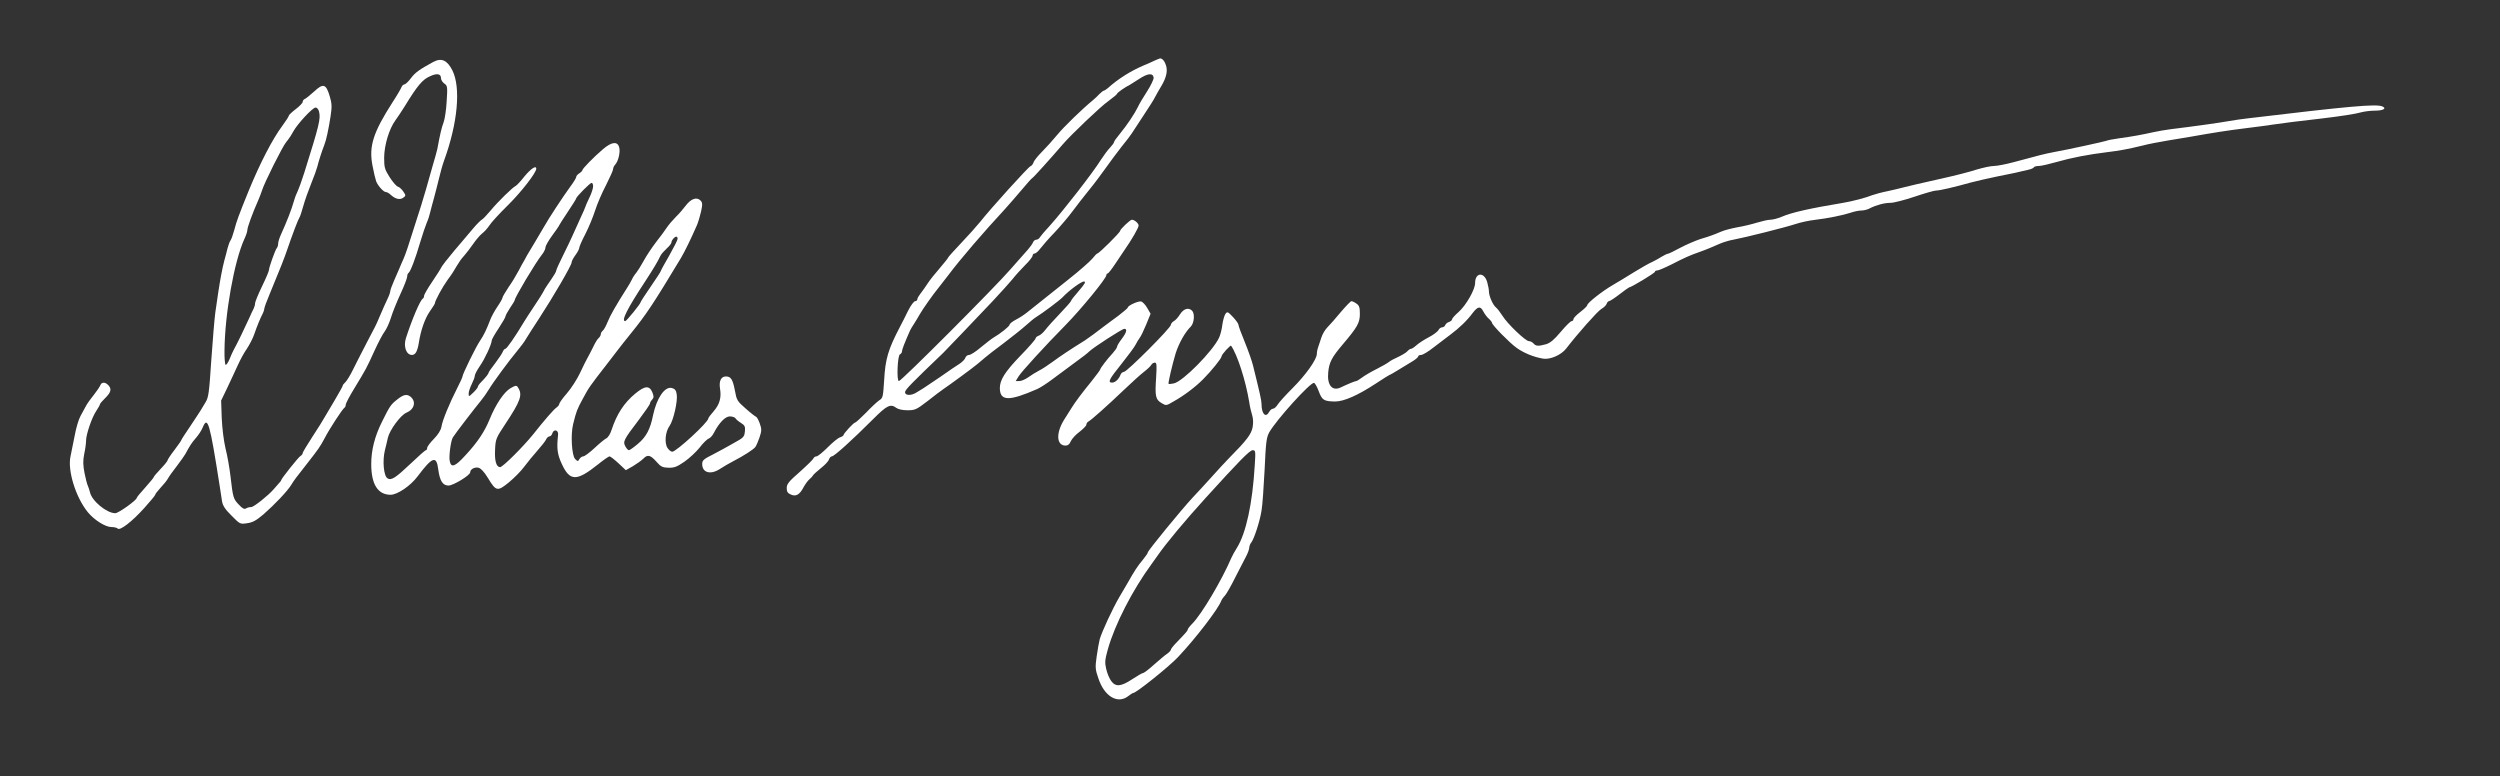 <svg version="1.0" xmlns="http://www.w3.org/2000/svg" width="1627pt" height="505pt" viewBox="0 0 1627 505" preserveAspectRatio="xMidYMid meet">

<rect x="0" y="0" width="1627" height="505" fill="#333333" stroke="none"/>

<g transform="translate(0,505) scale(0.1,-0.1)" fill="#ffffff" stroke="none">
<path d="M7515 4656 c-16 -8 -48 -22 -70 -31 -85 -36 -167 -87 -237 -150 -10 -8 -21 -15 -24 -15 -4 0 -17 -10 -29 -22 -12 -13 -30 -30 -41 -39 -73 -60 -190 -174 -233 -226 -28 -34 -73 -84 -100 -111 -27 -27 -52 -58 -55 -70 -4 -11 -13 -22 -20 -24 -12 -3 -258 -274 -328 -363 -22 -27 -78 -90 -124 -138 -46 -48 -84 -91 -84 -94 0 -3 -24 -33 -53 -67 -30 -34 -66 -79 -80 -101 -14 -22 -35 -51 -46 -65 -11 -14 -21 -31 -21 -37 0 -7 -6 -13 -14 -13 -8 0 -29 -28 -46 -62 -17 -35 -40 -81 -52 -103 -79 -151 -96 -210 -104 -350 -7 -109 -8 -116 -33 -131 -14 -10 -53 -46 -86 -81 -34 -34 -65 -63 -70 -63 -9 0 -75 -71 -75 -81 0 -4 -10 -11 -22 -15 -13 -3 -49 -33 -81 -65 -33 -33 -65 -59 -73 -59 -8 0 -17 -6 -20 -13 -2 -7 -43 -47 -89 -88 -72 -63 -85 -79 -85 -105 0 -23 6 -34 26 -42 33 -16 58 -2 83 46 11 20 28 44 39 53 11 9 21 21 23 25 2 5 25 26 51 47 26 20 50 46 53 57 4 11 12 20 19 20 15 0 131 105 266 240 93 93 115 104 154 75 12 -9 42 -15 72 -15 49 0 58 4 131 60 43 34 89 69 103 78 43 29 194 140 220 162 14 12 37 31 51 43 14 12 67 54 119 92 51 39 116 90 144 115 28 25 58 50 67 55 43 26 156 111 174 130 42 45 125 106 141 103 12 -2 3 -17 -35 -61 -28 -32 -51 -61 -51 -66 0 -4 -32 -40 -71 -81 -39 -41 -83 -89 -96 -107 -14 -18 -33 -35 -44 -38 -10 -4 -19 -11 -19 -17 0 -6 -44 -57 -98 -112 -102 -106 -136 -159 -135 -214 2 -83 60 -84 243 -4 19 8 65 38 102 66 37 28 102 76 143 106 42 30 85 63 94 73 27 26 214 147 228 147 21 0 15 -24 -17 -66 -16 -21 -30 -44 -30 -50 0 -7 -13 -25 -28 -42 -35 -37 -82 -99 -82 -107 0 -3 -26 -38 -57 -77 -59 -72 -109 -139 -130 -174 -6 -10 -28 -45 -48 -76 -54 -87 -50 -168 10 -168 15 0 26 9 34 29 7 15 32 43 57 61 24 19 44 39 44 46 0 7 6 17 14 21 20 11 121 101 230 205 50 48 109 101 131 118 22 17 44 38 48 46 4 8 15 14 23 14 12 0 13 -16 8 -99 -8 -119 -4 -141 35 -164 30 -18 31 -18 78 10 70 39 142 94 192 144 54 54 121 137 121 150 0 12 58 75 62 69 41 -59 95 -227 118 -367 4 -29 13 -67 19 -85 7 -22 8 -50 3 -79 -9 -45 -38 -84 -152 -199 -25 -25 -74 -79 -110 -119 -36 -40 -93 -102 -128 -139 -72 -77 -292 -346 -292 -357 0 -5 -15 -27 -34 -50 -34 -41 -50 -65 -101 -155 -15 -25 -37 -63 -50 -85 -43 -73 -114 -226 -128 -275 -5 -19 -14 -70 -20 -113 -10 -70 -9 -84 11 -141 39 -119 126 -170 195 -116 14 11 28 20 32 20 19 0 230 169 290 232 117 124 262 313 283 368 3 8 14 24 24 34 10 11 42 67 70 124 29 57 61 118 70 136 9 17 17 40 18 50 0 11 6 27 13 35 18 22 56 137 67 208 6 32 14 151 20 265 8 180 12 211 30 244 47 83 271 330 292 322 7 -3 21 -28 31 -56 21 -56 33 -64 106 -65 57 0 148 40 265 117 47 31 87 56 89 56 3 0 31 16 63 36 33 20 74 45 92 56 17 11 32 24 32 29 0 5 8 9 19 9 10 0 47 22 82 50 35 27 84 64 108 82 58 43 111 94 145 141 34 44 51 47 70 9 8 -15 23 -36 35 -46 12 -11 21 -23 21 -27 0 -14 113 -129 160 -163 48 -34 112 -60 172 -70 46 -8 119 24 151 66 72 94 204 243 228 257 16 9 32 24 35 34 3 9 10 17 15 17 6 0 37 20 69 45 32 25 61 45 63 45 13 0 167 93 167 101 0 5 7 9 16 9 8 0 50 18 92 39 81 42 124 61 182 81 19 7 49 18 65 25 17 7 48 20 70 30 22 9 60 21 85 25 76 14 342 81 405 102 33 11 89 23 125 27 84 10 184 30 235 47 23 8 53 14 69 14 15 0 40 6 54 14 43 22 96 36 136 36 20 0 91 18 156 40 65 22 128 40 140 40 24 0 118 22 225 52 39 10 115 28 170 39 96 19 149 30 208 45 15 3 30 10 33 15 3 5 17 9 33 9 15 0 67 12 116 26 93 27 207 49 330 64 76 9 136 20 230 43 33 9 105 23 160 32 55 9 123 20 150 25 146 26 242 41 355 55 69 8 153 20 187 25 59 9 156 21 313 39 126 15 223 30 260 41 19 5 58 10 87 10 54 0 78 15 46 28 -41 16 -206 2 -873 -78 -36 -4 -92 -12 -125 -18 -54 -10 -224 -34 -380 -53 -33 -4 -82 -13 -110 -19 -76 -17 -142 -29 -224 -40 -41 -6 -78 -13 -82 -16 -8 -4 -253 -58 -344 -74 -53 -10 -105 -23 -255 -64 -52 -14 -112 -26 -133 -26 -21 0 -72 -11 -115 -24 -42 -14 -140 -39 -217 -56 -173 -39 -199 -45 -255 -59 -25 -7 -74 -18 -110 -26 -36 -7 -78 -19 -95 -25 -42 -17 -130 -40 -190 -50 -216 -36 -334 -62 -403 -92 -24 -10 -56 -18 -71 -18 -15 0 -54 -9 -87 -19 -32 -10 -90 -24 -127 -30 -37 -7 -85 -19 -105 -28 -50 -21 -67 -28 -137 -49 -33 -11 -91 -36 -129 -56 -38 -21 -74 -38 -80 -39 -6 0 -24 -9 -41 -19 -16 -11 -45 -26 -63 -35 -19 -8 -72 -38 -119 -67 -46 -29 -108 -66 -137 -83 -66 -38 -166 -116 -166 -131 0 -5 -20 -25 -45 -44 -25 -19 -45 -40 -45 -47 0 -7 -6 -13 -12 -13 -7 0 -39 -32 -71 -70 -43 -51 -68 -72 -95 -80 -50 -14 -67 -13 -82 5 -7 8 -20 15 -30 15 -22 0 -140 113 -172 165 -14 22 -33 47 -42 54 -21 17 -46 75 -46 105 0 11 -5 38 -11 59 -19 69 -79 65 -79 -5 0 -43 -59 -145 -107 -188 -24 -21 -43 -42 -43 -48 0 -6 -9 -13 -19 -17 -11 -3 -22 -12 -25 -20 -3 -8 -12 -15 -20 -15 -9 0 -20 -8 -25 -19 -6 -10 -34 -31 -63 -46 -29 -15 -64 -38 -79 -51 -14 -13 -30 -24 -36 -24 -6 0 -16 -7 -23 -15 -7 -9 -34 -25 -59 -37 -25 -11 -53 -26 -61 -33 -8 -7 -44 -28 -80 -46 -36 -18 -79 -43 -96 -56 -17 -13 -34 -23 -38 -23 -7 0 -52 -18 -102 -42 -54 -25 -88 16 -80 98 6 65 22 97 94 182 96 113 112 141 112 199 0 42 -4 55 -22 67 -12 9 -27 16 -33 16 -5 0 -37 -33 -70 -72 -33 -40 -72 -84 -86 -98 -14 -14 -32 -43 -39 -65 -7 -22 -16 -50 -21 -63 -5 -13 -9 -33 -9 -45 0 -36 -72 -137 -158 -223 -43 -43 -87 -91 -97 -107 -9 -15 -23 -27 -31 -27 -7 0 -18 -9 -24 -20 -22 -42 -50 -15 -50 51 0 23 -11 71 -55 249 -7 30 -32 100 -54 154 -23 55 -41 105 -41 112 0 7 -16 30 -36 51 -33 35 -37 37 -49 20 -7 -10 -16 -42 -20 -70 -3 -29 -13 -67 -21 -84 -40 -87 -235 -285 -294 -298 -17 -4 -33 -5 -35 -3 -4 4 23 121 46 198 21 66 61 138 99 175 22 23 27 84 8 103 -23 23 -55 13 -78 -23 -12 -19 -30 -40 -41 -45 -10 -6 -19 -17 -19 -24 0 -20 -286 -306 -305 -306 -8 0 -18 -8 -22 -17 -10 -29 -35 -53 -55 -53 -31 0 -20 22 60 121 42 53 84 109 92 125 8 16 20 36 27 45 7 8 26 47 42 86 l29 71 -22 38 c-12 21 -30 40 -40 42 -19 4 -86 -27 -86 -39 0 -4 -28 -28 -62 -54 -35 -25 -74 -55 -88 -65 -46 -36 -113 -85 -129 -95 -100 -62 -165 -106 -211 -140 -30 -22 -71 -49 -90 -58 -19 -10 -50 -29 -69 -43 -19 -13 -44 -24 -57 -24 l-24 0 20 32 c18 29 167 193 305 333 101 103 265 303 265 324 0 6 4 11 8 11 5 0 27 28 50 63 23 34 48 71 55 82 55 79 97 153 97 167 0 15 -27 38 -44 38 -11 0 -76 -62 -76 -72 0 -11 -138 -148 -149 -148 -3 0 -18 -15 -33 -34 -15 -18 -84 -79 -155 -135 -131 -104 -209 -166 -266 -212 -18 -15 -51 -37 -75 -49 -23 -12 -42 -27 -42 -34 -1 -10 -59 -57 -104 -83 -12 -7 -48 -35 -81 -62 -32 -28 -68 -51 -78 -51 -10 0 -21 -8 -24 -17 -2 -10 -19 -27 -36 -39 -18 -11 -74 -49 -125 -85 -51 -35 -101 -68 -110 -74 -9 -5 -29 -18 -44 -27 -35 -24 -78 -24 -78 0 0 15 44 60 248 255 17 17 207 215 324 339 53 57 111 121 128 142 17 22 53 62 80 89 28 27 50 56 50 63 0 8 6 14 13 14 7 0 24 14 37 32 13 17 55 66 95 107 39 42 91 103 115 136 24 33 72 94 105 135 34 41 83 107 110 145 27 39 74 101 104 140 31 38 61 77 66 86 6 10 40 61 76 116 36 54 71 109 77 123 7 14 24 43 37 65 34 56 45 99 34 137 -8 28 -24 48 -39 48 -3 0 -18 -7 -35 -14z m-7 -111 c1 -11 -18 -51 -43 -90 -25 -38 -52 -84 -60 -102 -20 -42 -71 -118 -117 -174 -21 -25 -38 -49 -38 -54 0 -5 -12 -21 -26 -36 -15 -15 -40 -50 -58 -77 -54 -87 -246 -333 -333 -430 -32 -34 -61 -69 -66 -77 -4 -8 -15 -15 -23 -15 -8 0 -18 -8 -21 -17 -4 -10 -19 -31 -34 -48 -15 -16 -67 -75 -115 -130 -103 -119 -708 -725 -724 -725 -16 0 -9 168 7 174 7 3 13 12 13 19 0 12 18 58 53 137 4 8 16 29 27 45 11 17 27 44 36 60 18 32 89 133 124 175 11 14 39 50 63 81 76 102 235 286 366 427 24 26 72 82 108 124 35 42 67 78 72 80 6 2 124 133 197 218 53 62 250 250 297 282 31 23 57 44 57 48 0 7 57 46 83 58 5 3 32 20 60 38 56 37 90 41 95 9z m658 -2522 c-15 -253 -57 -443 -116 -538 -14 -22 -30 -51 -36 -65 -62 -145 -193 -366 -253 -427 -17 -17 -31 -35 -31 -39 0 -8 -12 -22 -69 -81 -23 -23 -41 -46 -41 -51 0 -5 -10 -16 -22 -25 -13 -8 -51 -40 -86 -71 -34 -31 -67 -56 -73 -56 -5 0 -37 -18 -70 -40 -74 -49 -109 -52 -138 -11 -12 16 -26 51 -32 78 -10 42 -8 59 11 128 45 160 160 385 285 555 11 15 29 40 40 56 53 77 180 229 310 372 218 240 288 312 307 312 19 0 20 -5 14 -97z" fill="#ffffff"/>
<path d="M2820 4647 c-90 -49 -118 -69 -145 -105 -16 -22 -36 -41 -43 -41 -7 -1 -16 -9 -19 -18 -4 -10 -29 -54 -58 -98 -127 -198 -155 -287 -131 -412 8 -43 19 -89 24 -103 12 -30 48 -70 64 -70 7 0 21 -8 32 -19 30 -27 59 -33 80 -18 18 13 18 15 1 40 -9 14 -25 29 -35 32 -11 3 -35 32 -55 63 -32 51 -35 63 -35 127 1 81 32 186 74 243 15 20 42 62 61 92 82 134 115 173 164 194 45 21 71 16 71 -13 0 -11 10 -27 22 -35 20 -14 21 -21 15 -114 -3 -55 -12 -117 -20 -138 -13 -34 -23 -76 -41 -174 -3 -14 -17 -65 -32 -115 -14 -49 -33 -115 -41 -145 -9 -30 -24 -80 -33 -110 -10 -30 -35 -109 -56 -175 -20 -66 -45 -140 -56 -165 -11 -25 -24 -54 -28 -65 -5 -11 -20 -46 -34 -78 -14 -32 -26 -64 -26 -71 0 -8 -8 -31 -19 -53 -10 -21 -31 -67 -46 -103 -15 -36 -31 -72 -36 -80 -4 -8 -25 -49 -47 -90 -21 -41 -43 -84 -49 -95 -6 -11 -26 -50 -44 -87 -18 -38 -41 -75 -51 -85 -10 -9 -18 -19 -18 -24 0 -4 -24 -46 -52 -94 -29 -48 -59 -99 -67 -113 -8 -15 -42 -70 -77 -123 -35 -54 -64 -102 -64 -107 0 -6 -6 -15 -14 -19 -14 -8 -126 -149 -126 -158 0 -3 -9 -15 -21 -27 -11 -13 -23 -27 -27 -31 -34 -40 -130 -117 -147 -117 -11 0 -27 -4 -34 -9 -11 -7 -24 0 -47 25 -36 37 -38 47 -54 184 -6 52 -20 133 -32 180 -12 51 -22 131 -25 199 l-4 114 39 81 c21 45 52 110 68 146 16 36 43 86 61 111 17 26 39 68 48 95 17 50 40 106 56 136 5 10 9 23 9 29 0 7 16 51 36 98 72 174 93 227 113 286 34 100 72 199 80 210 4 5 15 39 25 75 10 36 33 101 51 145 18 44 36 94 40 110 7 30 30 103 45 140 13 31 28 103 41 186 10 65 9 85 -5 132 -24 81 -42 87 -101 32 -26 -24 -54 -46 -61 -49 -8 -3 -14 -11 -14 -19 0 -7 -20 -28 -45 -47 -25 -19 -45 -38 -45 -42 0 -5 -19 -35 -42 -66 -65 -87 -146 -244 -221 -427 -64 -158 -77 -193 -93 -254 -8 -30 -19 -60 -24 -66 -5 -6 -13 -29 -19 -50 -5 -22 -15 -58 -21 -80 -13 -49 -28 -129 -40 -210 -5 -33 -13 -91 -19 -130 -5 -38 -17 -178 -26 -309 -14 -215 -18 -243 -38 -275 -12 -20 -26 -43 -32 -53 -5 -9 -36 -55 -67 -102 -32 -47 -58 -87 -58 -90 0 -3 -20 -32 -45 -65 -25 -32 -45 -63 -45 -68 0 -4 -20 -29 -45 -55 -25 -26 -45 -50 -45 -54 0 -3 -25 -33 -55 -67 -30 -33 -55 -63 -55 -67 0 -15 -119 -100 -140 -100 -56 0 -154 81 -165 138 -4 15 -10 34 -14 42 -4 8 -14 45 -21 81 -10 53 -11 79 -2 125 7 31 12 70 12 86 0 41 38 152 66 193 13 20 24 39 24 43 0 5 16 23 35 42 38 37 43 60 19 84 -20 21 -43 20 -51 -1 -4 -10 -22 -37 -41 -61 -19 -23 -42 -55 -51 -71 -9 -16 -26 -47 -37 -68 -12 -21 -29 -78 -38 -128 -10 -49 -22 -110 -27 -134 -21 -92 34 -269 113 -365 42 -51 114 -96 153 -96 17 0 35 -4 41 -10 15 -15 93 45 173 134 39 43 71 82 71 86 0 5 16 25 35 46 20 21 41 47 48 60 6 12 32 48 57 80 25 33 50 68 56 79 28 52 41 73 69 105 17 19 37 50 44 68 33 78 46 32 111 -383 5 -33 12 -77 15 -98 5 -28 20 -52 62 -93 55 -56 56 -56 102 -49 36 5 59 18 106 58 74 65 154 149 180 191 19 31 30 46 105 141 72 92 82 106 112 162 33 64 116 190 129 199 5 3 9 12 9 20 0 9 26 58 58 110 75 124 75 123 128 239 25 55 56 114 69 130 12 17 30 57 40 90 10 33 38 102 62 154 24 51 43 102 43 112 0 10 4 20 9 23 12 8 45 94 76 201 15 50 34 106 42 125 9 19 19 51 23 70 5 19 15 60 24 90 8 30 23 87 32 125 9 39 24 93 34 120 89 244 110 475 54 587 -34 67 -71 83 -124 55z m-744 -322 c12 -48 3 -84 -96 -400 -17 -54 -37 -108 -43 -120 -6 -11 -17 -38 -23 -60 -18 -62 -43 -127 -88 -227 -9 -20 -16 -45 -16 -55 0 -10 -4 -23 -9 -28 -10 -12 -51 -126 -51 -144 0 -6 -20 -54 -45 -105 -25 -52 -45 -101 -45 -110 0 -9 -4 -24 -9 -34 -5 -9 -18 -37 -29 -62 -23 -52 -83 -176 -100 -205 -6 -11 -19 -39 -28 -62 -10 -23 -21 -40 -26 -37 -4 3 -8 44 -7 92 2 239 63 582 130 728 11 23 19 49 19 58 0 17 35 113 70 191 9 22 21 51 25 65 14 48 134 288 158 316 14 16 34 46 45 67 27 50 126 157 146 157 9 0 18 -11 22 -25z" fill="#ffffff"/>
<path d="M3924 4079 c-60 -51 -134 -127 -134 -137 0 -4 -9 -13 -20 -20 -11 -7 -20 -17 -20 -24 0 -6 -17 -34 -38 -62 -46 -63 -140 -205 -174 -266 -14 -25 -42 -72 -62 -105 -20 -33 -40 -67 -45 -75 -4 -8 -13 -24 -19 -35 -7 -11 -24 -42 -38 -69 -14 -27 -43 -75 -65 -106 -21 -32 -39 -62 -39 -68 0 -5 -15 -32 -33 -58 -18 -27 -39 -65 -46 -84 -24 -63 -42 -101 -67 -138 -27 -39 -114 -217 -114 -232 0 -5 -16 -40 -35 -77 -49 -96 -96 -209 -102 -250 -4 -23 -21 -50 -49 -79 -24 -24 -44 -51 -44 -59 0 -8 -4 -15 -8 -15 -5 0 -48 -38 -96 -84 -101 -96 -130 -115 -154 -99 -25 15 -34 114 -17 183 8 30 16 66 19 80 11 50 83 149 121 164 52 22 65 72 27 104 -24 19 -46 15 -87 -18 -42 -33 -48 -42 -99 -145 -47 -94 -70 -184 -70 -275 0 -132 43 -200 126 -200 44 0 130 58 176 120 96 128 123 137 134 46 10 -75 29 -106 67 -106 31 0 141 67 141 86 0 20 29 36 54 30 16 -4 37 -27 61 -66 53 -88 62 -90 136 -30 34 28 80 74 101 103 21 28 60 76 86 105 26 29 51 61 56 72 5 11 15 20 22 20 7 0 16 9 19 21 10 29 41 20 37 -11 -10 -89 -5 -127 25 -191 52 -112 96 -112 234 -2 36 29 70 53 76 53 5 0 31 -20 58 -45 l48 -45 46 26 c25 15 56 37 69 50 27 28 46 23 87 -24 26 -30 38 -35 76 -36 37 -1 55 6 103 39 32 22 77 64 100 93 22 29 49 55 59 58 9 3 25 20 33 37 34 66 74 107 104 107 16 0 33 -6 37 -13 4 -7 21 -21 36 -30 24 -15 28 -24 25 -54 -2 -29 -10 -40 -35 -55 -18 -10 -48 -27 -65 -37 -18 -11 -66 -36 -105 -57 -64 -32 -73 -40 -73 -64 0 -56 53 -71 112 -34 24 16 66 40 93 54 67 35 128 74 141 91 6 8 18 36 27 62 14 43 15 53 2 90 -8 23 -19 43 -25 45 -6 2 -37 26 -68 54 -54 47 -58 54 -69 115 -14 74 -26 93 -59 93 -31 0 -46 -30 -38 -79 10 -60 -3 -103 -41 -147 -19 -21 -35 -43 -35 -47 0 -25 -209 -217 -235 -217 -8 0 -22 11 -31 25 -21 32 -14 106 14 144 25 35 54 163 46 206 -4 25 -12 35 -32 40 -46 11 -98 -65 -122 -178 -18 -91 -45 -141 -99 -186 -27 -23 -53 -41 -58 -41 -5 0 -16 11 -23 25 -17 31 -12 42 87 172 40 53 73 101 73 107 0 5 6 17 14 25 12 14 12 21 1 49 -19 44 -48 42 -110 -9 -74 -61 -121 -134 -155 -237 -7 -24 -22 -48 -33 -54 -11 -5 -46 -34 -78 -64 -32 -30 -65 -54 -73 -54 -8 0 -19 -8 -25 -17 -9 -17 -11 -17 -28 0 -22 22 -30 159 -13 227 21 84 25 95 63 165 38 72 48 85 152 219 33 43 69 90 80 104 11 15 47 60 80 101 100 123 147 194 326 491 25 42 66 126 104 213 9 20 21 62 28 92 10 48 9 57 -5 71 -24 24 -62 10 -95 -34 -15 -20 -43 -53 -63 -72 -20 -20 -48 -52 -61 -72 -13 -20 -45 -63 -71 -96 -25 -33 -61 -86 -78 -118 -18 -33 -40 -68 -49 -79 -10 -11 -23 -31 -29 -45 -7 -14 -20 -37 -30 -52 -72 -113 -112 -183 -127 -222 -10 -25 -24 -51 -31 -57 -8 -6 -14 -17 -14 -24 0 -7 -6 -18 -13 -24 -8 -6 -24 -32 -36 -58 -13 -27 -30 -59 -38 -73 -8 -14 -30 -58 -49 -99 -19 -40 -57 -99 -84 -130 -28 -32 -50 -63 -50 -69 0 -6 -8 -17 -18 -24 -19 -13 -77 -80 -154 -177 -64 -79 -196 -211 -213 -211 -25 0 -37 40 -33 114 3 68 6 75 65 164 102 154 116 193 83 242 -8 13 -15 12 -47 -6 -42 -24 -97 -105 -137 -204 -33 -80 -78 -148 -156 -232 -68 -75 -94 -85 -103 -39 -7 31 7 133 20 154 12 21 150 200 181 237 16 19 40 53 53 75 28 47 135 192 187 254 20 24 45 57 55 75 10 17 49 78 87 136 90 138 210 343 210 362 0 8 11 29 25 48 14 19 25 40 25 48 0 7 18 48 40 90 22 43 50 111 63 152 13 41 45 116 71 165 25 50 46 96 46 104 0 8 6 22 14 30 20 22 34 81 26 111 -10 42 -49 38 -106 -11z m-64 -242 c0 -13 -11 -47 -25 -75 -14 -29 -25 -54 -25 -57 0 -2 -16 -40 -36 -82 -20 -43 -43 -94 -51 -113 -8 -19 -35 -74 -59 -123 -24 -48 -44 -92 -44 -98 0 -7 -15 -32 -33 -58 -18 -25 -36 -53 -41 -61 -11 -24 -49 -83 -81 -130 -16 -24 -41 -62 -55 -85 -54 -91 -112 -175 -121 -175 -5 0 -12 -8 -16 -17 -3 -10 -25 -43 -49 -75 -24 -31 -44 -59 -44 -63 0 -7 -17 -29 -47 -60 -13 -12 -23 -27 -23 -32 0 -5 -13 -22 -30 -38 -29 -28 -30 -28 -30 -6 0 12 9 39 20 61 11 22 20 46 20 55 0 8 15 37 33 63 32 45 77 143 77 166 0 6 20 42 45 79 25 38 45 73 45 79 0 6 14 30 30 55 17 24 30 47 30 50 0 17 138 248 177 296 13 16 23 37 23 47 0 10 20 45 45 79 25 34 45 63 45 66 0 2 25 41 55 86 30 45 55 84 55 88 0 10 90 101 100 101 6 0 10 -10 10 -23z m550 -341 c0 -8 -25 -57 -55 -110 -30 -52 -55 -97 -55 -101 0 -3 -29 -48 -65 -100 -36 -52 -65 -97 -65 -100 0 -11 -93 -125 -101 -125 -28 0 13 81 130 259 54 83 80 126 99 166 5 11 24 32 41 48 17 15 31 33 31 40 0 14 20 37 32 37 4 0 8 -6 8 -14z" fill="#ffffff"/>
<path d="M3414 3903 c-25 -32 -51 -60 -58 -63 -21 -10 -118 -105 -163 -160 -25 -30 -51 -57 -58 -60 -6 -3 -32 -28 -56 -57 -24 -29 -79 -94 -123 -145 -43 -51 -81 -100 -84 -108 -3 -8 -30 -50 -59 -93 -29 -43 -53 -84 -53 -92 0 -8 -4 -16 -9 -19 -17 -11 -69 -132 -109 -256 -18 -55 2 -110 39 -110 22 0 35 22 44 75 13 85 40 162 72 208 18 26 33 49 33 52 0 17 50 108 84 155 23 30 49 71 59 90 11 19 31 49 47 65 15 17 41 51 59 77 17 25 43 56 58 68 16 12 37 36 48 53 11 18 65 77 121 132 87 86 184 211 184 237 0 24 -34 1 -76 -49z" fill="#ffffff"/>
</g>
</svg>